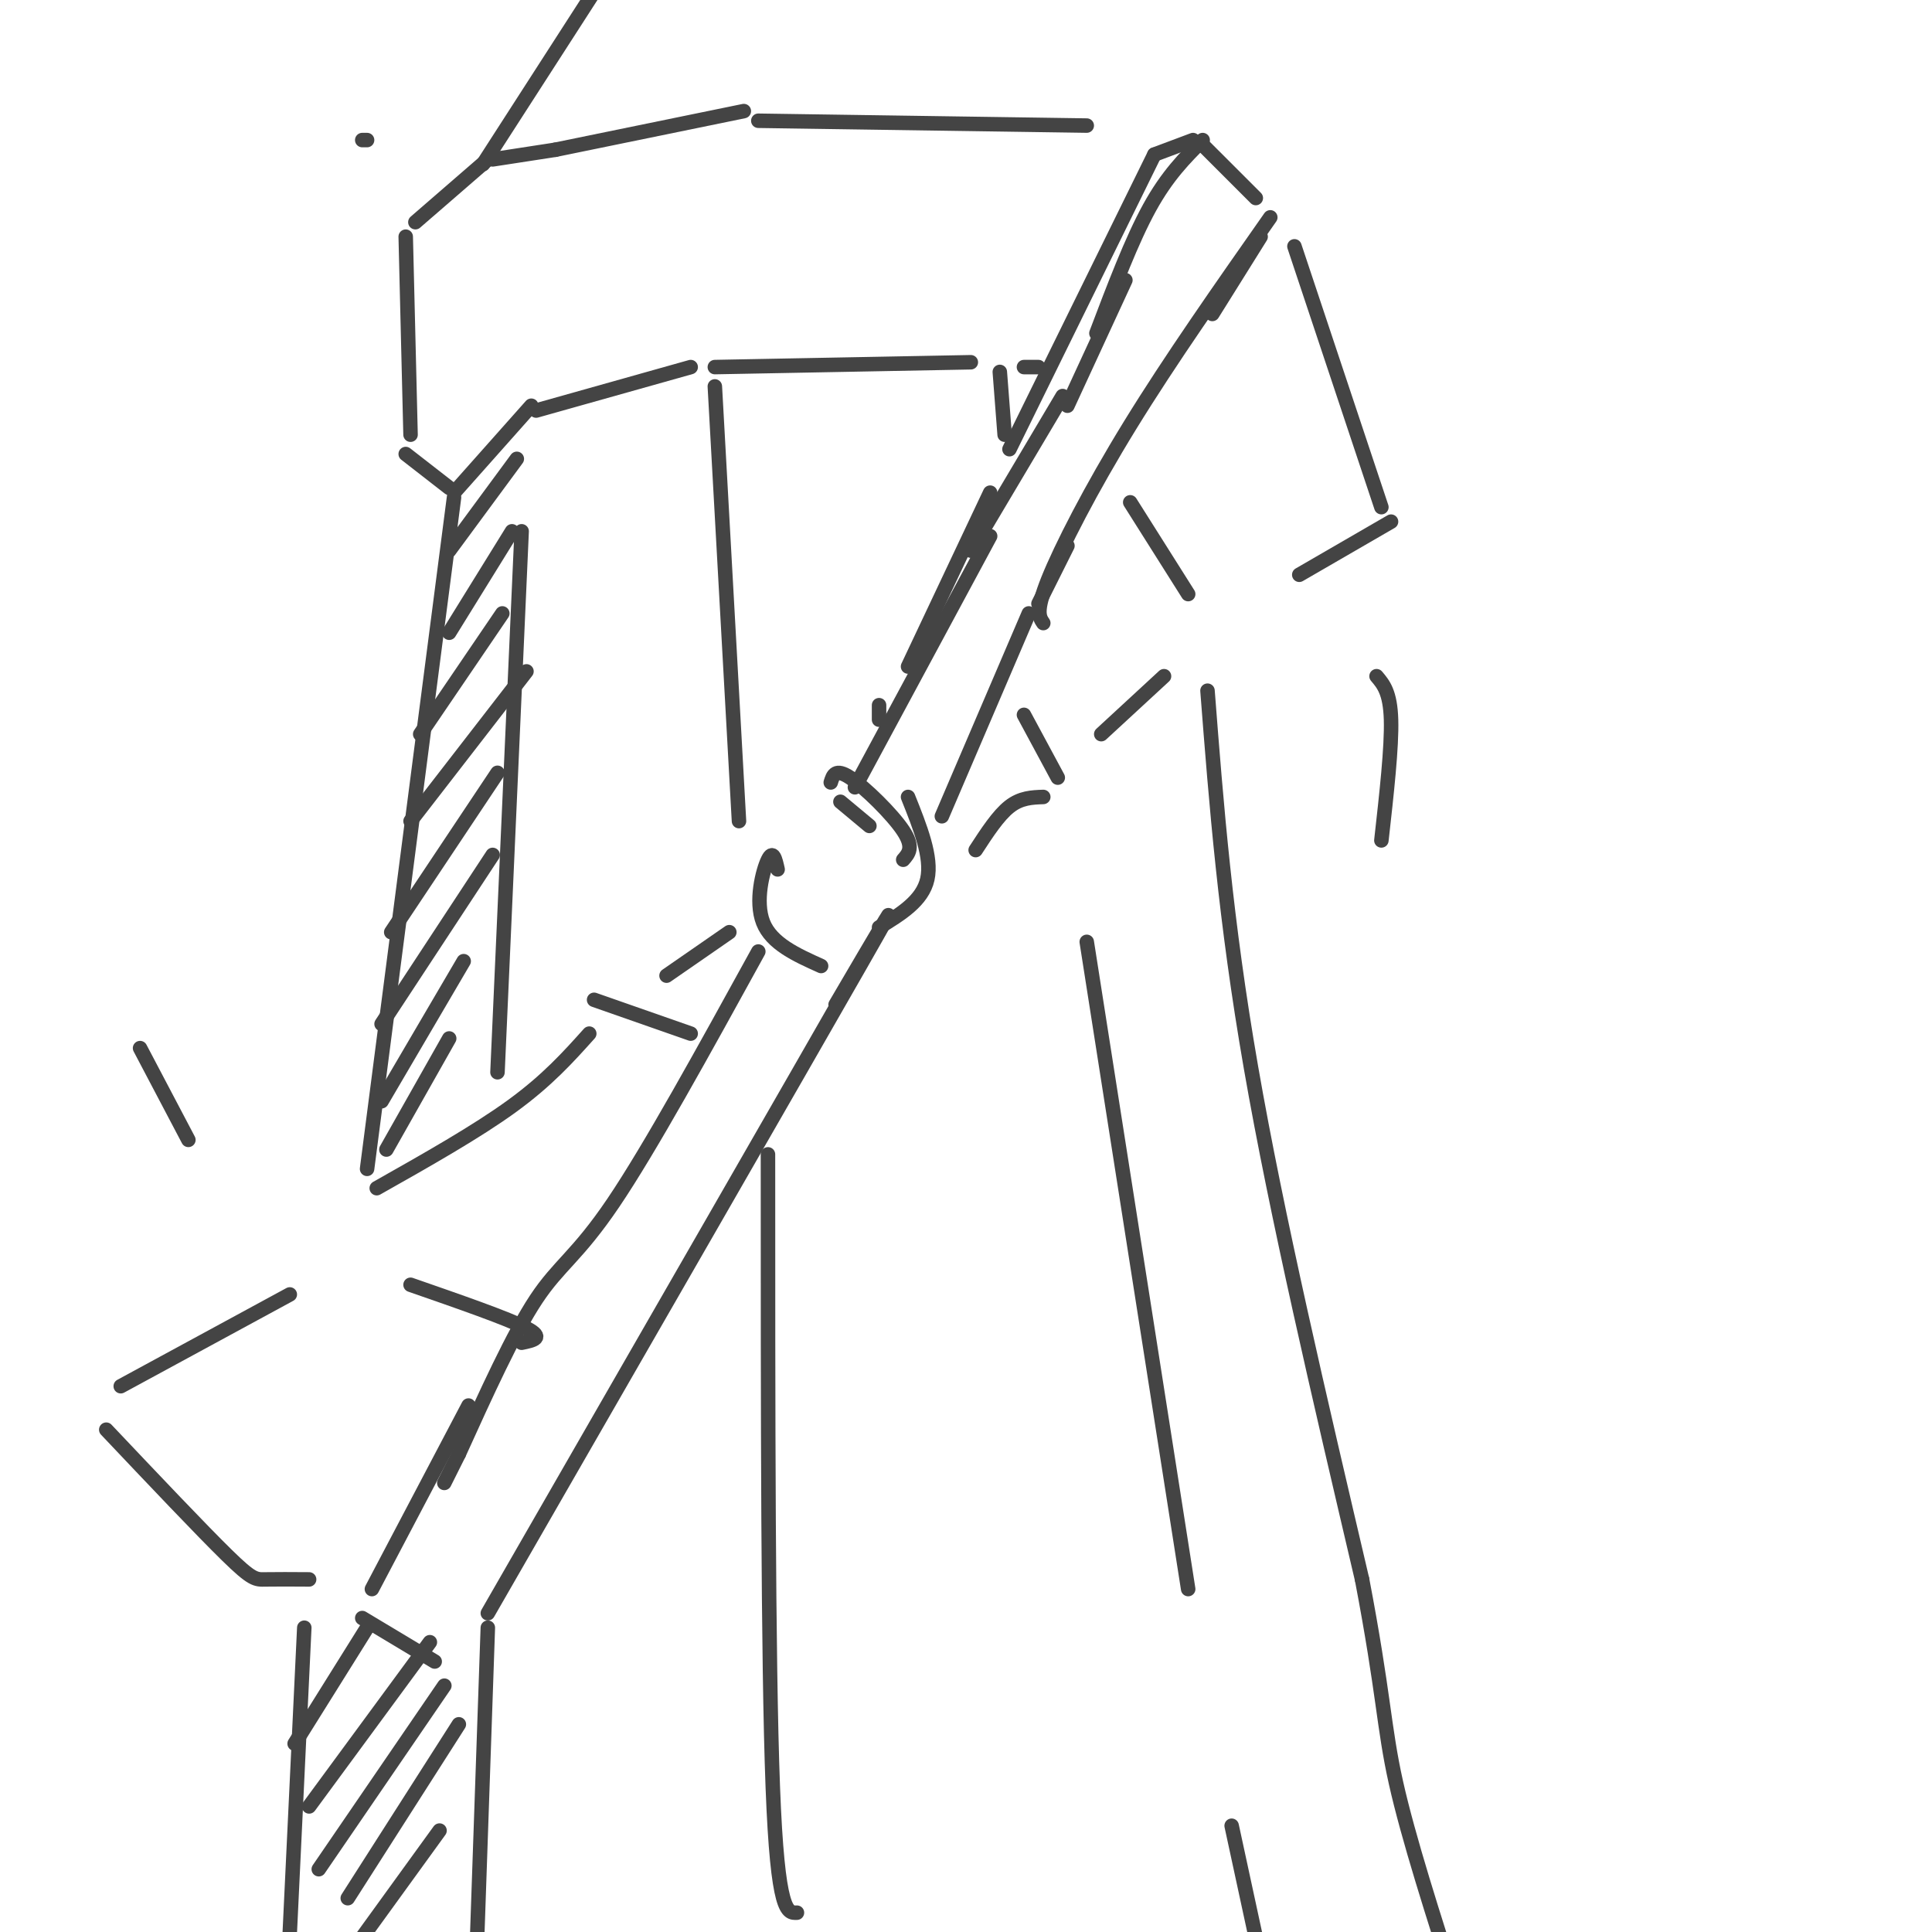 <svg viewBox='0 0 400 400' version='1.1' xmlns='http://www.w3.org/2000/svg' xmlns:xlink='http://www.w3.org/1999/xlink'><g fill='none' stroke='#444444' stroke-width='3' stroke-linecap='round' stroke-linejoin='round'><path d='M201,114c0.000,0.000 19.000,-32.000 19,-32'/><path d='M221,84c0.000,0.000 12.000,-26.000 12,-26'/><path d='M249,30c0.000,0.000 11.000,11.000 11,11'/><path d='M268,51c0.000,0.000 18.000,54.000 18,54'/><path d='M261,49c0.000,0.000 -10.000,16.000 -10,16'/><path d='M221,113c0.000,0.000 -6.000,12.000 -6,12'/><path d='M205,111c0.000,0.000 -28.000,52.000 -28,52'/><path d='M174,166c0.000,0.000 6.000,5.000 6,5'/><path d='M188,165c2.500,6.250 5.000,12.500 4,17c-1.000,4.500 -5.500,7.250 -10,10'/><path d='M161,180c-0.467,-2.089 -0.933,-4.178 -2,-2c-1.067,2.178 -2.733,8.622 -1,13c1.733,4.378 6.867,6.689 12,9'/><path d='M187,178c1.133,-1.289 2.267,-2.578 0,-6c-2.267,-3.422 -7.933,-8.978 -11,-11c-3.067,-2.022 -3.533,-0.511 -4,1'/><path d='M234,104c0.000,0.000 12.000,19.000 12,19'/><path d='M212,148c0.000,0.000 7.000,13.000 7,13'/><path d='M213,127c0.000,0.000 -18.000,42.000 -18,42'/><path d='M249,29c-3.667,3.667 -7.333,7.333 -11,14c-3.667,6.667 -7.333,16.333 -11,26'/><path d='M263,45c-10.378,14.800 -20.756,29.600 -29,43c-8.244,13.400 -14.356,25.400 -17,32c-2.644,6.600 -1.822,7.800 -1,9'/><path d='M247,29c0.000,0.000 -8.000,3.000 -8,3'/><path d='M239,32c0.000,0.000 -30.000,61.000 -30,61'/><path d='M205,102c0.000,0.000 -17.000,36.000 -17,36'/><path d='M182,149c0.000,0.000 0.000,-3.000 0,-3'/><path d='M157,197c-11.244,20.444 -22.489,40.889 -30,52c-7.511,11.111 -11.289,12.889 -16,20c-4.711,7.111 -10.356,19.556 -16,32'/><path d='M95,301c-3.167,6.333 -3.083,6.167 -3,6'/><path d='M97,291c0.000,0.000 -20.000,38.000 -20,38'/><path d='M173,208c8.500,-14.500 17.000,-29.000 5,-8c-12.000,21.000 -44.500,77.500 -77,134'/><path d='M75,335c0.000,0.000 15.000,9.000 15,9'/><path d='M64,327c-3.467,-0.022 -6.933,-0.044 -9,0c-2.067,0.044 -2.733,0.156 -8,-5c-5.267,-5.156 -15.133,-15.578 -25,-26'/><path d='M108,278c2.417,-0.500 4.833,-1.000 1,-3c-3.833,-2.000 -13.917,-5.500 -24,-9'/><path d='M143,214c0.000,0.000 -20.000,-7.000 -20,-7'/><path d='M288,108c0.000,0.000 -19.000,11.000 -19,11'/><path d='M241,140c0.000,0.000 -13.000,12.000 -13,12'/><path d='M216,165c-2.333,0.083 -4.667,0.167 -7,2c-2.333,1.833 -4.667,5.417 -7,9'/><path d='M151,193c0.000,0.000 -13.000,9.000 -13,9'/><path d='M122,214c-4.333,4.833 -8.667,9.667 -16,15c-7.333,5.333 -17.667,11.167 -28,17'/><path d='M60,268c0.000,0.000 -35.000,19.000 -35,19'/><path d='M111,85c0.000,0.000 32.000,-9.000 32,-9'/><path d='M148,76c0.000,0.000 53.000,-1.000 53,-1'/><path d='M212,76c0.000,0.000 3.000,0.000 3,0'/><path d='M110,84c0.000,0.000 -16.000,18.000 -16,18'/><path d='M94,103c0.000,0.000 -18.000,139.000 -18,139'/><path d='M108,110c0.000,0.000 -5.000,112.000 -5,112'/><path d='M148,80c0.000,0.000 5.000,90.000 5,90'/><path d='M207,77c0.000,0.000 1.000,13.000 1,13'/><path d='M250,143c1.833,23.667 3.667,47.333 9,78c5.333,30.667 14.167,68.333 23,106'/><path d='M282,327c4.556,23.867 4.444,30.533 7,42c2.556,11.467 7.778,27.733 13,44'/><path d='M63,337c0.000,0.000 -4.000,84.000 -4,84'/><path d='M101,337c0.000,0.000 -3.000,87.000 -3,87'/><path d='M76,29c0.000,0.000 -1.000,0.000 -1,0'/><path d='M84,94c0.000,0.000 9.000,7.000 9,7'/><path d='M84,49c0.000,0.000 1.000,41.000 1,41'/><path d='M86,46c0.000,0.000 15.000,-13.000 15,-13'/><path d='M100,34c0.000,0.000 29.000,-45.000 29,-45'/><path d='M102,33c0.000,0.000 13.000,-2.000 13,-2'/><path d='M115,31c0.000,0.000 39.000,-8.000 39,-8'/><path d='M157,25c0.000,0.000 68.000,1.000 68,1'/><path d='M107,95c0.000,0.000 -14.000,19.000 -14,19'/><path d='M106,110c0.000,0.000 -13.000,21.000 -13,21'/><path d='M104,127c0.000,0.000 -17.000,25.000 -17,25'/><path d='M109,139c0.000,0.000 -24.000,31.000 -24,31'/><path d='M103,160c0.000,0.000 -22.000,33.000 -22,33'/><path d='M102,177c0.000,0.000 -23.000,35.000 -23,35'/><path d='M96,199c0.000,0.000 -17.000,29.000 -17,29'/><path d='M93,215c0.000,0.000 -13.000,23.000 -13,23'/><path d='M76,337c0.000,0.000 -15.000,24.000 -15,24'/><path d='M89,340c0.000,0.000 -25.000,34.000 -25,34'/><path d='M92,349c0.000,0.000 -26.000,38.000 -26,38'/><path d='M95,357c0.000,0.000 -23.000,36.000 -23,36'/><path d='M91,379c0.000,0.000 -21.000,29.000 -21,29'/><path d='M285,140c1.417,1.667 2.833,3.333 3,9c0.167,5.667 -0.917,15.333 -2,25'/><path d='M39,236c0.000,0.000 -10.000,-19.000 -10,-19'/><path d='M159,239c0.000,52.417 0.000,104.833 1,131c1.000,26.167 3.000,26.083 5,26'/><path d='M225,195c0.000,0.000 21.000,134.000 21,134'/><path d='M255,378c0.000,0.000 8.000,37.000 8,37'/></g>
</svg>